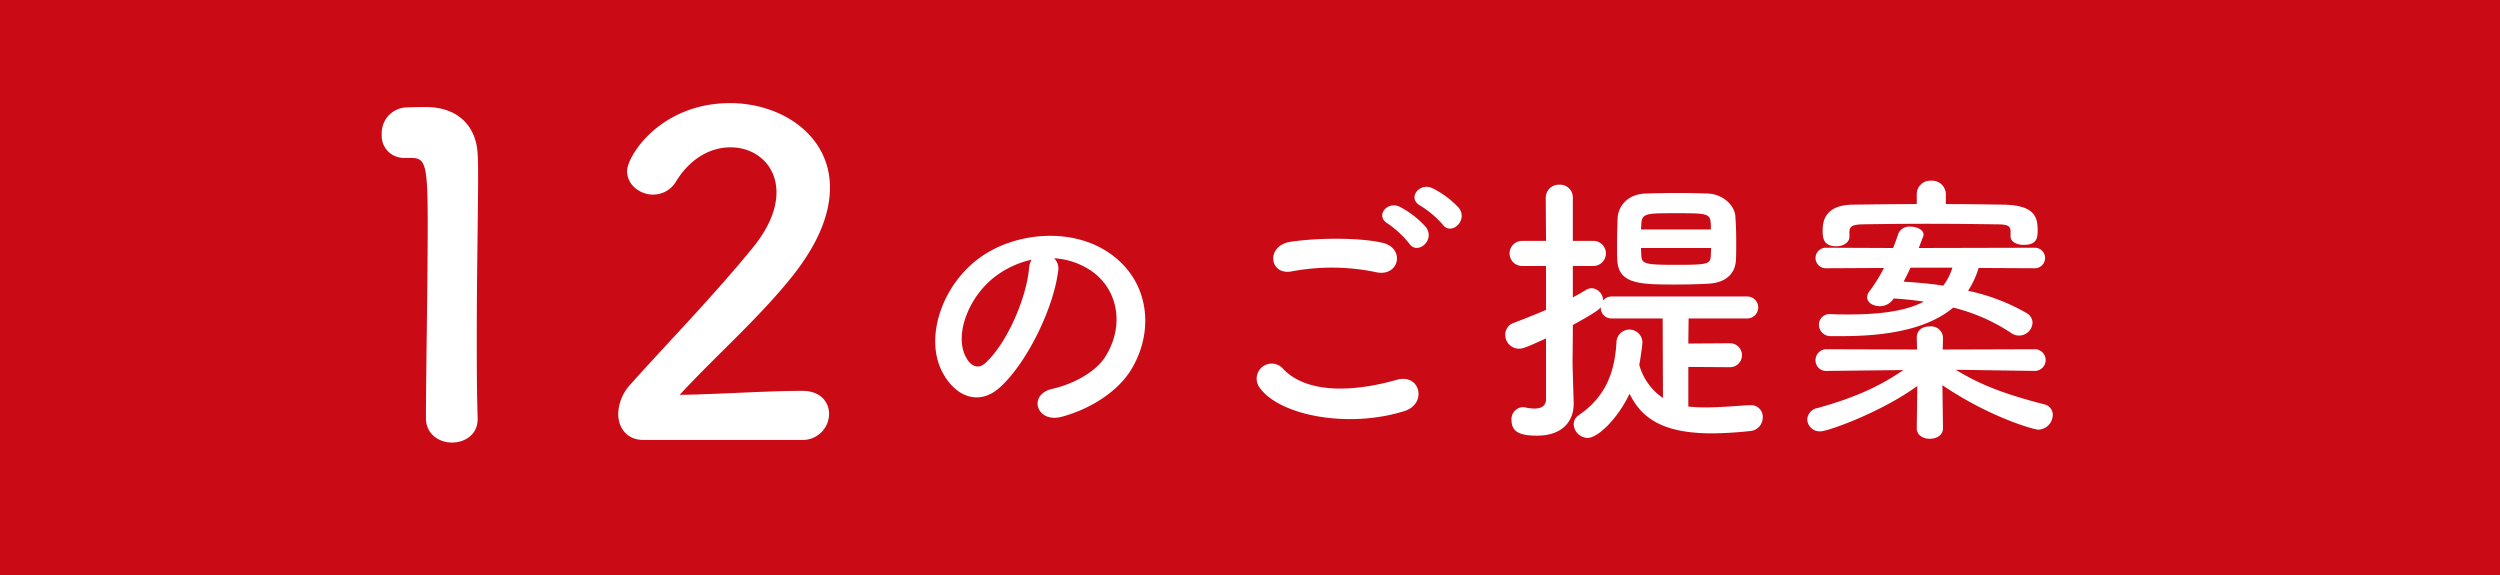<svg xmlns="http://www.w3.org/2000/svg" width="526" height="121" viewBox="0 0 526 121">
  <g id="グループ_134" data-name="グループ 134" transform="translate(-737 -3393)">
    <path id="パス_293" data-name="パス 293" d="M0,0H526V121H0Z" transform="translate(737 3393)" fill="#ca0a15"/>
    <path id="パス_315" data-name="パス 315" d="M41.28,35.34a15.563,15.563,0,0,1,7.44,2.4c5.94,3.78,7.56,11.64,3.3,18.36-1.98,3.12-6.6,5.7-11.16,6.72-5.16,1.2-3.3,7.26,1.98,5.88,5.94-1.56,11.82-5.28,14.64-9.9,5.22-8.58,3.72-19.62-5.58-25.2-7.56-4.56-18.54-3.72-25.92,1.38-8.04,5.58-12.06,16.74-8.28,24.18,2.64,5.16,7.68,7.5,12.3,3.24,5.76-5.34,11.16-16.68,12.12-24.3A3,3,0,0,0,41.28,35.34Zm-4.74.3A4.244,4.244,0,0,0,36,37.5c-.6,6.48-4.8,16.02-9.3,19.98-1.5,1.32-3.06.42-3.96-1.32-2.52-4.62.48-12.6,6.06-16.92A19.882,19.882,0,0,1,36.54,35.64ZM123,28.2c1.74,2.52,5.52-.78,3.42-3.48a19.287,19.287,0,0,0-5.58-4.14c-2.7-1.26-5.4,2.16-2.46,3.72A20.7,20.7,0,0,1,123,28.2Zm-3.48.6a19.261,19.261,0,0,0-5.46-4.26c-2.64-1.38-5.4,1.92-2.52,3.54a20.906,20.906,0,0,1,4.44,4.14C117.66,34.8,121.56,31.56,119.52,28.8Zm-10.44,9.48c4.86,1.02,6.18-5.16,1.14-6.24-4.98-1.08-13.44-1.02-19.14-.18-5.34.78-4.56,7.14.18,6.24A45.617,45.617,0,0,1,109.08,38.28Zm5.88,29.22c4.86-1.5,3.42-7.98-1.56-6.6-9.06,2.58-18.78,3-23.88-2.22a3.163,3.163,0,0,0-4.98,3.9C88.68,68.4,103.08,71.22,114.96,67.5Zm69.78-31.86c.06-1.2.06-2.46.06-3.78,0-1.8-.06-3.66-.18-5.34-.18-2.46-2.76-4.68-5.76-4.8-1.92-.06-4.2-.12-6.48-.12s-4.62.06-6.66.12c-3.78.12-5.76,2.64-5.88,5.22-.06,1.74-.12,3.66-.12,5.52,0,1.14,0,2.28.06,3.3.24,5.1,4.98,5.1,12.42,5.1,2.4,0,4.8-.06,6.78-.18C182.46,40.5,184.62,38.7,184.74,35.64Zm-1.32,22.62a2.521,2.521,0,1,0,0-5.04l-8.7.06.06-5.28h12.24a2.312,2.312,0,1,0,0-4.62H158.64a2.38,2.38,0,0,0-1.86.84,2.568,2.568,0,0,0-2.4-2.58,2.487,2.487,0,0,0-1.2.36c-.9.54-1.8,1.08-2.76,1.56v-6.6h4.32a2.64,2.64,0,1,0,0-5.28h-4.32v-9a2.671,2.671,0,0,0-2.82-2.82,2.752,2.752,0,0,0-2.88,2.82l.06,9h-5.1a2.641,2.641,0,0,0,0,5.28h5.1V46.2c-2.1.9-4.32,1.8-6.72,2.7a2.63,2.63,0,0,0-1.86,2.58,2.892,2.892,0,0,0,2.94,2.88c.72,0,1.32-.18,5.64-2.16V64.98c0,1.56-1.2,1.98-2.46,1.98a9.327,9.327,0,0,1-1.92-.24,1.661,1.661,0,0,0-.54-.06,2.524,2.524,0,0,0-2.34,2.76c0,2.7,2.22,3.24,5.4,3.24,5.22,0,7.68-2.94,7.68-6.72V65.7c-.06-2.1-.24-7.56-.24-8.52,0-.9.06-3.9.06-7.8,5.16-2.82,5.64-3.42,5.88-3.72A2.229,2.229,0,0,0,158.64,48h10.68l.06,16.74a12.45,12.45,0,0,1-4.98-6.96c.12-.6.66-3.96.66-4.8a2.731,2.731,0,0,0-5.46.06c-.36,5.94-2.04,11.28-7.92,15.3a2.306,2.306,0,0,0-1.08,1.92,3.015,3.015,0,0,0,2.94,2.88c2.04,0,6.18-3.78,8.82-9.3,2.64,5.46,7.44,8.34,17.4,8.34a78.409,78.409,0,0,0,7.86-.48,2.874,2.874,0,0,0,2.76-2.88,2.458,2.458,0,0,0-2.46-2.58h-.18c-3.3.18-6.42.48-9.36.48a36.466,36.466,0,0,1-3.66-.18V58.2Zm-3.96-28.98h-14.7c0-.3.06-.66.06-.96.12-2.46.78-2.46,7.5-2.46,6.54,0,7.02.06,7.14,2.4Zm.06,3.9c0,.48-.06.96-.06,1.38-.06,2.04-.42,2.16-7.56,2.16-6.48,0-7.02-.24-7.08-2.1,0-.48-.06-.96-.06-1.44Zm63-2.4c0,1.14,1.38,1.74,2.76,1.74,2.76,0,2.94-1.44,2.94-3.06,0-2.82-.66-5.28-7.14-5.4-4.02-.06-8.1-.12-12.18-.12V21.9a2.878,2.878,0,0,0-3.06-2.88,2.847,2.847,0,0,0-3.06,2.88v2.04c-4.5,0-9,.06-13.44.12-6.18.06-6.36,3.9-6.36,5.52,0,1.38.12,3.24,2.88,3.24,1.38,0,2.76-.72,2.76-2.04V29.7c.06-.96.48-1.44,2.64-1.5,3.84-.06,8.82-.12,13.92-.12,5.04,0,10.2.06,14.28.12,2.16,0,3,.18,3.06,1.38v1.14Zm5.1,6.66a2.16,2.16,0,1,0,0-4.32l-24.42.06.9-2.34a1.412,1.412,0,0,0,.12-.48c0-1.02-1.44-1.68-2.76-1.68a2.535,2.535,0,0,0-2.52,1.38c-.36,1.08-.72,2.1-1.14,3.12l-14.04-.06a2.163,2.163,0,1,0,0,4.32l12.12-.06a34.453,34.453,0,0,1-3.06,4.92,2.083,2.083,0,0,0-.48,1.26c0,1.08,1.26,1.86,2.64,1.86a3.388,3.388,0,0,0,2.82-1.44l.12-.18c2.16.12,4.32.36,6.36.66-3.66,1.92-8.94,2.7-15.78,2.7-1.2,0-2.4,0-3.72-.06h-.12a2.211,2.211,0,0,0-2.46,2.22,2.412,2.412,0,0,0,2.58,2.4h2.34c11.04,0,18.6-2.04,23.34-6a38.682,38.682,0,0,1,12.18,5.34,2.776,2.776,0,0,0,1.68.54,2.835,2.835,0,0,0,2.82-2.7,2.37,2.37,0,0,0-1.26-2.04,42.185,42.185,0,0,0-12.3-4.68,18.475,18.475,0,0,0,2.22-4.8Zm-.06,21.6a2.282,2.282,0,1,0-.06-4.56l-19.26.06.06-2.4v-.12a2.486,2.486,0,0,0-2.76-2.34c-2.82,0-2.76,2.16-2.76,2.46l.06,2.4-18.9-.06a2.3,2.3,0,0,0-2.46,2.34,2.223,2.223,0,0,0,2.4,2.22h.06l16.02-.18c-5.58,3.84-10.98,6-18,7.98a2.6,2.6,0,0,0-2.22,2.4,2.634,2.634,0,0,0,2.76,2.52c1.62,0,12.78-4.02,20.4-9.54l-.12,8.82v.06c0,1.5,1.38,2.22,2.76,2.22s2.76-.72,2.76-2.22v-.06l-.12-9c9.66,6.6,19.14,9.36,20.22,9.36a3.152,3.152,0,0,0,3-3.12,2.248,2.248,0,0,0-1.86-2.22C242.94,64.32,237,62.52,231,58.8l16.5.24ZM230.28,37.32a12.46,12.46,0,0,1-1.92,3.78c-2.64-.42-5.52-.66-8.34-.84.48-.96,1.02-1.98,1.44-2.94Z" transform="translate(917.504 3412)" fill="#fff"/>
    <path id="パス_375" data-name="パス 375" d="M34.5-3.813V-4c-.186-5.766-.186-11.625-.186-17.391,0-13.3.279-25.761.279-33.2,0-2.046,0-3.72-.093-4.929-.279-6.138-4.371-9.951-10.788-9.951-1.953,0-2.7,0-4.557.093a5.4,5.4,0,0,0-4.836,5.673,4.629,4.629,0,0,0,4.743,4.929h1.3c3.162,0,3.627,1.023,3.627,14.043,0,12.276-.372,32.085-.372,40.734,0,3.348,2.79,5.115,5.487,5.115S34.5-.558,34.5-3.813ZM102.579.558a5.528,5.528,0,0,0,5.859-5.487c0-2.418-1.767-4.836-5.58-4.836-7.626,0-18.135.744-25.854.837,7.719-8.37,16.833-16.275,23.9-25.2,5.487-6.975,7.719-13.113,7.719-18.414,0-11.067-10.23-17.763-21.018-17.763-14.6,0-21.669,11.067-21.669,14.322,0,2.883,2.7,4.929,5.487,4.929a5.622,5.622,0,0,0,4.836-2.79c3.069-5.022,7.44-7.161,11.439-7.161,5.208,0,9.672,3.627,9.672,9.486,0,3.348-1.488,7.44-5.208,11.9C83.979-29.574,73.191-18.507,66.774-11.253a9.475,9.475,0,0,0-2.7,6.324c0,3.069,1.953,5.487,5.208,5.487Z" transform="translate(803 3485)" fill="#fff"/>
  </g>
</svg>
